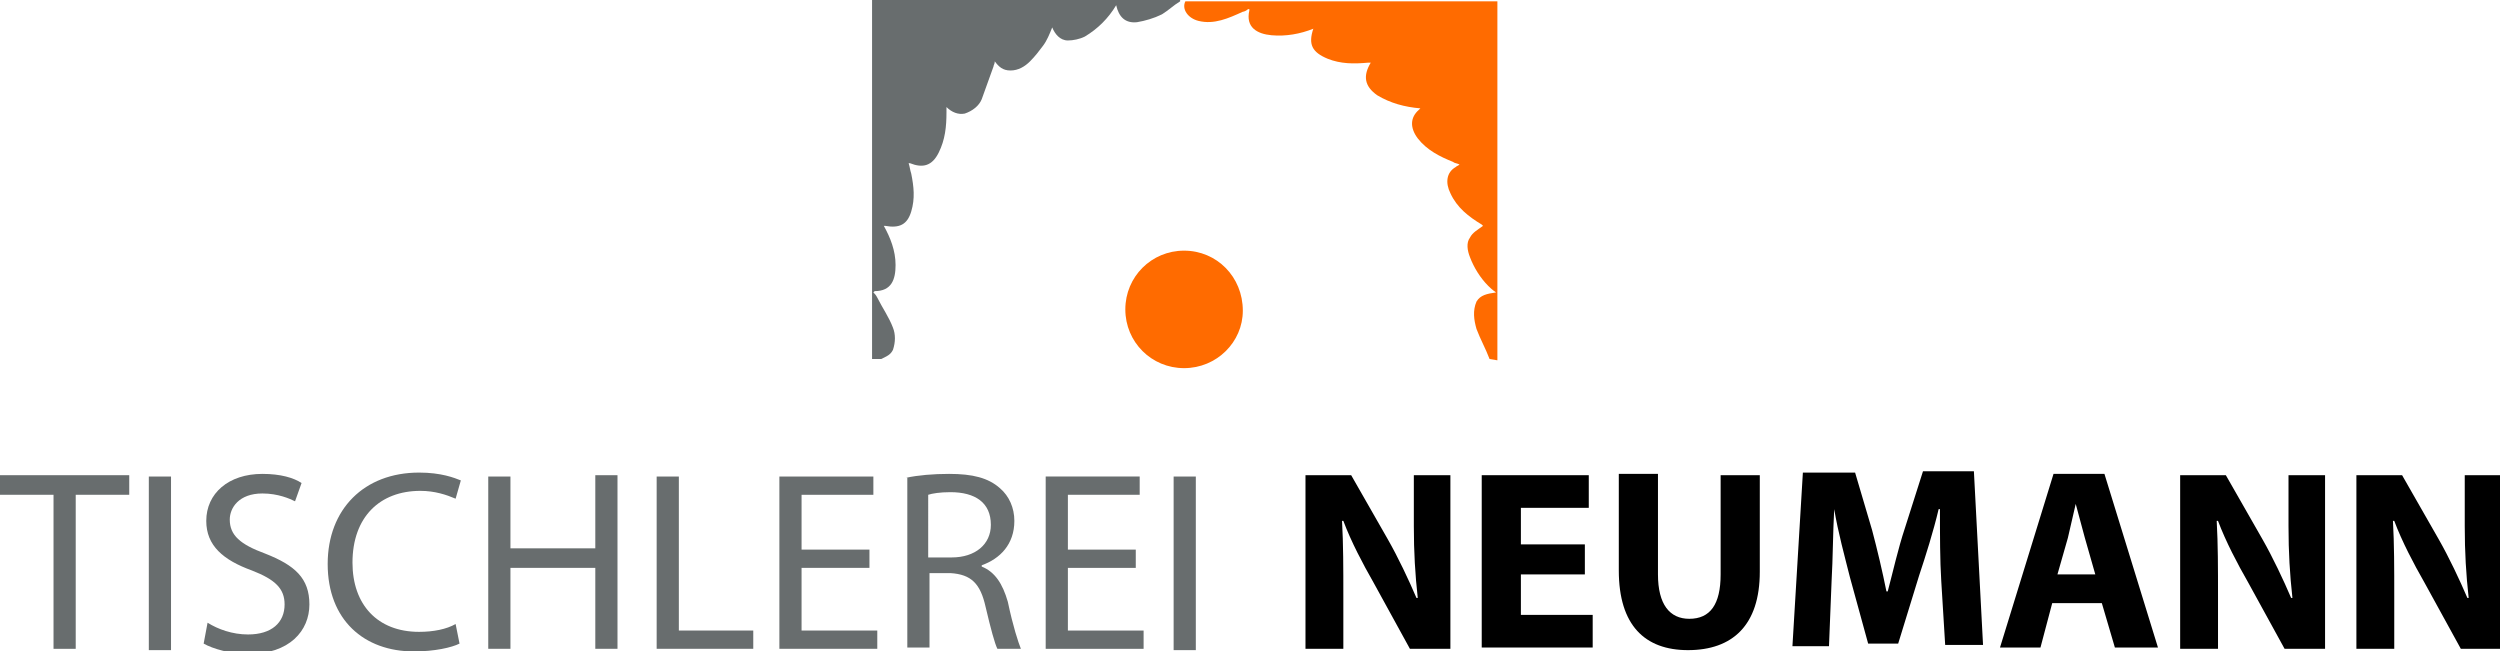 <?xml version="1.0" encoding="utf-8"?>
<!-- Generator: Adobe Illustrator 22.1.0, SVG Export Plug-In . SVG Version: 6.00 Build 0)  -->
<svg version="1.1" id="Ebene_1" xmlns="http://www.w3.org/2000/svg" xmlns:xlink="http://www.w3.org/1999/xlink" x="0px" y="0px"
	 viewBox="0 0 191.5 49.9" style="enable-background:new 0 0 191.5 49.9;" xml:space="preserve">
<style type="text/css">
	.st0{fill:#FF6B00;}
	.st1{fill:#686D6E;}
</style>
<g>
	<g>
		<path class="st0" d="M114.1,27.5c-0.3-0.8-0.7-1.5-1-2.3c-0.2-0.7-0.3-1.4,0-2.1c0.3-0.5,0.8-0.6,1.5-0.7
			c-0.3-0.2-0.5-0.4-0.6-0.5c-0.6-0.6-1.1-1.4-1.4-2.2c-0.2-0.5-0.3-1.1,0-1.5c0.2-0.4,0.6-0.6,1-0.9c0,0,0,0-0.1-0.1
			c-1-0.6-1.9-1.3-2.4-2.4c-0.4-0.8-0.3-1.6,0.4-2c0.1-0.1,0.2-0.1,0.3-0.2c-0.2-0.1-0.4-0.1-0.5-0.2c-1-0.4-2-0.9-2.7-1.8
			C108,9.8,108,9,108.7,8.4c0,0,0.1-0.1,0.1-0.1c-1.2-0.1-2.3-0.4-3.3-1c-1-0.7-1.1-1.5-0.5-2.5c-0.1,0-0.2,0-0.2,0
			c-1.1,0.1-2.1,0.1-3.1-0.3c-1.2-0.5-1.5-1.1-1.1-2.3c-1,0.4-2.1,0.6-3.2,0.5c-1.1-0.1-2-0.6-1.7-1.9c0,0,0,0,0-0.1
			c0,0-0.1,0-0.1,0c-0.1,0.1-0.3,0.2-0.4,0.2c-1.1,0.5-2.2,1-3.4,0.7c-0.8-0.2-1.3-0.9-1-1.5h23.9v27.5"/>
		<path class="st1" d="M66.8,27.5V0h23.6c0,0,0,0.1,0,0.1c-0.5,0.3-0.9,0.7-1.4,1c-0.6,0.3-1.3,0.5-1.9,0.6
			c-0.9,0.1-1.4-0.4-1.6-1.3c-0.6,1-1.4,1.8-2.4,2.4c-0.4,0.2-0.9,0.3-1.3,0.3c-0.6,0-1-0.5-1.2-1c-0.2,0.5-0.4,1-0.7,1.4
			c-0.3,0.4-0.6,0.8-1,1.2c-0.4,0.4-0.9,0.7-1.5,0.7c-0.6,0-0.9-0.3-1.2-0.7c0,0.2-0.1,0.3-0.1,0.4c-0.3,0.8-0.6,1.7-0.9,2.5
			c-0.2,0.5-0.7,0.9-1.3,1.1c-0.5,0.1-1-0.1-1.4-0.5c0,0.2,0,0.3,0,0.4c0,1.1-0.1,2.1-0.6,3.1c-0.5,1-1.2,1.2-2.2,0.8c0,0,0,0-0.1,0
			c0.1,0.3,0.1,0.5,0.2,0.8c0.2,1,0.3,1.9,0,2.9c-0.3,1-0.9,1.3-2,1.1c0,0,0,0-0.1,0c0.5,0.9,0.9,1.9,0.9,3c0,1.1-0.3,2-1.6,2
			c0,0,0,0-0.1,0.1c0.1,0.1,0.2,0.2,0.3,0.4c0.4,0.8,0.9,1.5,1.2,2.3c0.2,0.5,0.2,1.1,0,1.7c-0.2,0.4-0.5,0.5-0.9,0.7"/>
	</g>
	<path class="st0" d="M86.2,23.7c0,2.5,2,4.5,4.5,4.5c2.5,0,4.5-2,4.5-4.4c0-2.6-2-4.6-4.5-4.6C88.2,19.2,86.2,21.2,86.2,23.7z"/>
	<path class="st1" d="M4.1,37.9H0v-1.5h9.9v1.5H5.8v11.8H4.1V37.9z"/>
	<path class="st1" d="M13.1,36.5v13.3h-1.7V36.5H13.1z"/>
	<path class="st1" d="M15.9,47.7c0.8,0.5,1.9,0.9,3.1,0.9c1.8,0,2.8-0.9,2.8-2.3c0-1.2-0.7-1.9-2.5-2.6c-2.2-0.8-3.5-1.9-3.5-3.8
		c0-2.1,1.7-3.6,4.3-3.6c1.4,0,2.4,0.3,3,0.7l-0.5,1.4c-0.4-0.2-1.3-0.6-2.5-0.6c-1.8,0-2.5,1.1-2.5,2c0,1.2,0.8,1.9,2.7,2.6
		c2.3,0.9,3.4,1.9,3.4,3.9c0,2-1.5,3.8-4.7,3.8c-1.3,0-2.7-0.4-3.4-0.8L15.9,47.7z"/>
	<path class="st1" d="M35.2,49.3c-0.6,0.3-1.9,0.6-3.5,0.6c-3.8,0-6.6-2.4-6.6-6.7c0-4.2,2.8-7,7-7c1.7,0,2.7,0.4,3.2,0.6l-0.4,1.4
		c-0.7-0.3-1.6-0.6-2.7-0.6c-3.1,0-5.2,2-5.2,5.5c0,3.2,1.9,5.3,5.1,5.3c1.1,0,2.1-0.2,2.8-0.6L35.2,49.3z"/>
	<path class="st1" d="M39.1,36.5V42h6.5v-5.6h1.7v13.3h-1.7v-6.2h-6.5v6.2h-1.7V36.5H39.1z"/>
	<path class="st1" d="M50.3,36.5H52v11.8h5.7v1.4h-7.4V36.5z"/>
	<path class="st1" d="M66.6,43.5h-5.2v4.8h5.8v1.4h-7.5V36.5h7.2v1.4h-5.5v4.2h5.2V43.5z"/>
	<path class="st1" d="M69.4,36.6c0.9-0.2,2.1-0.3,3.3-0.3c1.8,0,3,0.3,3.9,1.1c0.7,0.6,1.1,1.5,1.1,2.5c0,1.8-1.1,2.9-2.5,3.4v0.1
		c1,0.4,1.6,1.3,2,2.7c0.4,1.9,0.8,3.1,1,3.6h-1.8c-0.2-0.4-0.5-1.5-0.9-3.2c-0.4-1.8-1.1-2.5-2.7-2.6h-1.6v5.7h-1.7V36.6z
		 M71.1,42.7h1.8c1.8,0,3-1,3-2.5c0-1.7-1.2-2.5-3.1-2.5c-0.8,0-1.4,0.1-1.7,0.2V42.7z"/>
	<path class="st1" d="M87,43.5h-5.2v4.8h5.8v1.4h-7.5V36.5h7.2v1.4h-5.5v4.2H87V43.5z"/>
	<path class="st1" d="M91.6,36.5v13.3h-1.7V36.5H91.6z"/>
	<g>
		<path d="M100,49.6V36.4h3.5l2.8,4.9c0.8,1.4,1.6,3.1,2.2,4.5h0.1c-0.2-1.8-0.3-3.5-0.3-5.5v-3.9h2.8v13.3h-3.1l-2.8-5.1
			c-0.8-1.4-1.7-3.1-2.3-4.7l-0.1,0c0.1,1.8,0.1,3.6,0.1,5.8v4H100z"/>
		<path d="M121.4,44h-4.9v3.1h5.5v2.5h-8.5V36.4h8.2v2.5h-5.2v2.8h4.9V44z"/>
		<path d="M127,36.4V44c0,2.3,0.9,3.4,2.4,3.4c1.6,0,2.4-1.1,2.4-3.4v-7.6h3v7.4c0,4.1-2.1,6-5.5,6c-3.3,0-5.3-1.9-5.3-6.1v-7.4H127
			z"/>
		<path d="M148.7,44.5c-0.1-1.6-0.1-3.5-0.1-5.5h-0.1c-0.4,1.7-1,3.6-1.5,5.1l-1.6,5.2h-2.3l-1.4-5.1c-0.4-1.6-0.9-3.4-1.2-5.2h0
			c-0.1,1.8-0.1,3.8-0.2,5.5l-0.2,5h-2.8l0.8-13.3h4l1.3,4.4c0.4,1.5,0.8,3.2,1.1,4.7h0.1c0.4-1.5,0.8-3.3,1.3-4.8l1.4-4.4h3.9
			l0.7,13.3h-2.9L148.7,44.5z"/>
		<path d="M157.2,46.2l-0.9,3.4h-3.1l4.1-13.3h3.9l4.1,13.3H162l-1-3.4H157.2z M160.5,44l-0.8-2.8c-0.2-0.8-0.5-1.8-0.7-2.6h0
			c-0.2,0.8-0.4,1.8-0.6,2.6l-0.8,2.8H160.5z"/>
		<path d="M167,49.6V36.4h3.5l2.8,4.9c0.8,1.4,1.6,3.1,2.2,4.5h0.1c-0.2-1.8-0.3-3.5-0.3-5.5v-3.9h2.8v13.3h-3.1l-2.8-5.1
			c-0.8-1.4-1.7-3.1-2.3-4.7l-0.1,0c0.1,1.8,0.1,3.6,0.1,5.8v4H167z"/>
		<path d="M180.5,49.6V36.4h3.5l2.8,4.9c0.8,1.4,1.6,3.1,2.2,4.5h0.1c-0.2-1.8-0.3-3.5-0.3-5.5v-3.9h2.8v13.3h-3.1l-2.8-5.1
			c-0.8-1.4-1.7-3.1-2.3-4.7l-0.1,0c0.1,1.8,0.1,3.6,0.1,5.8v4H180.5z"/>
	</g>
</g>
</svg>
